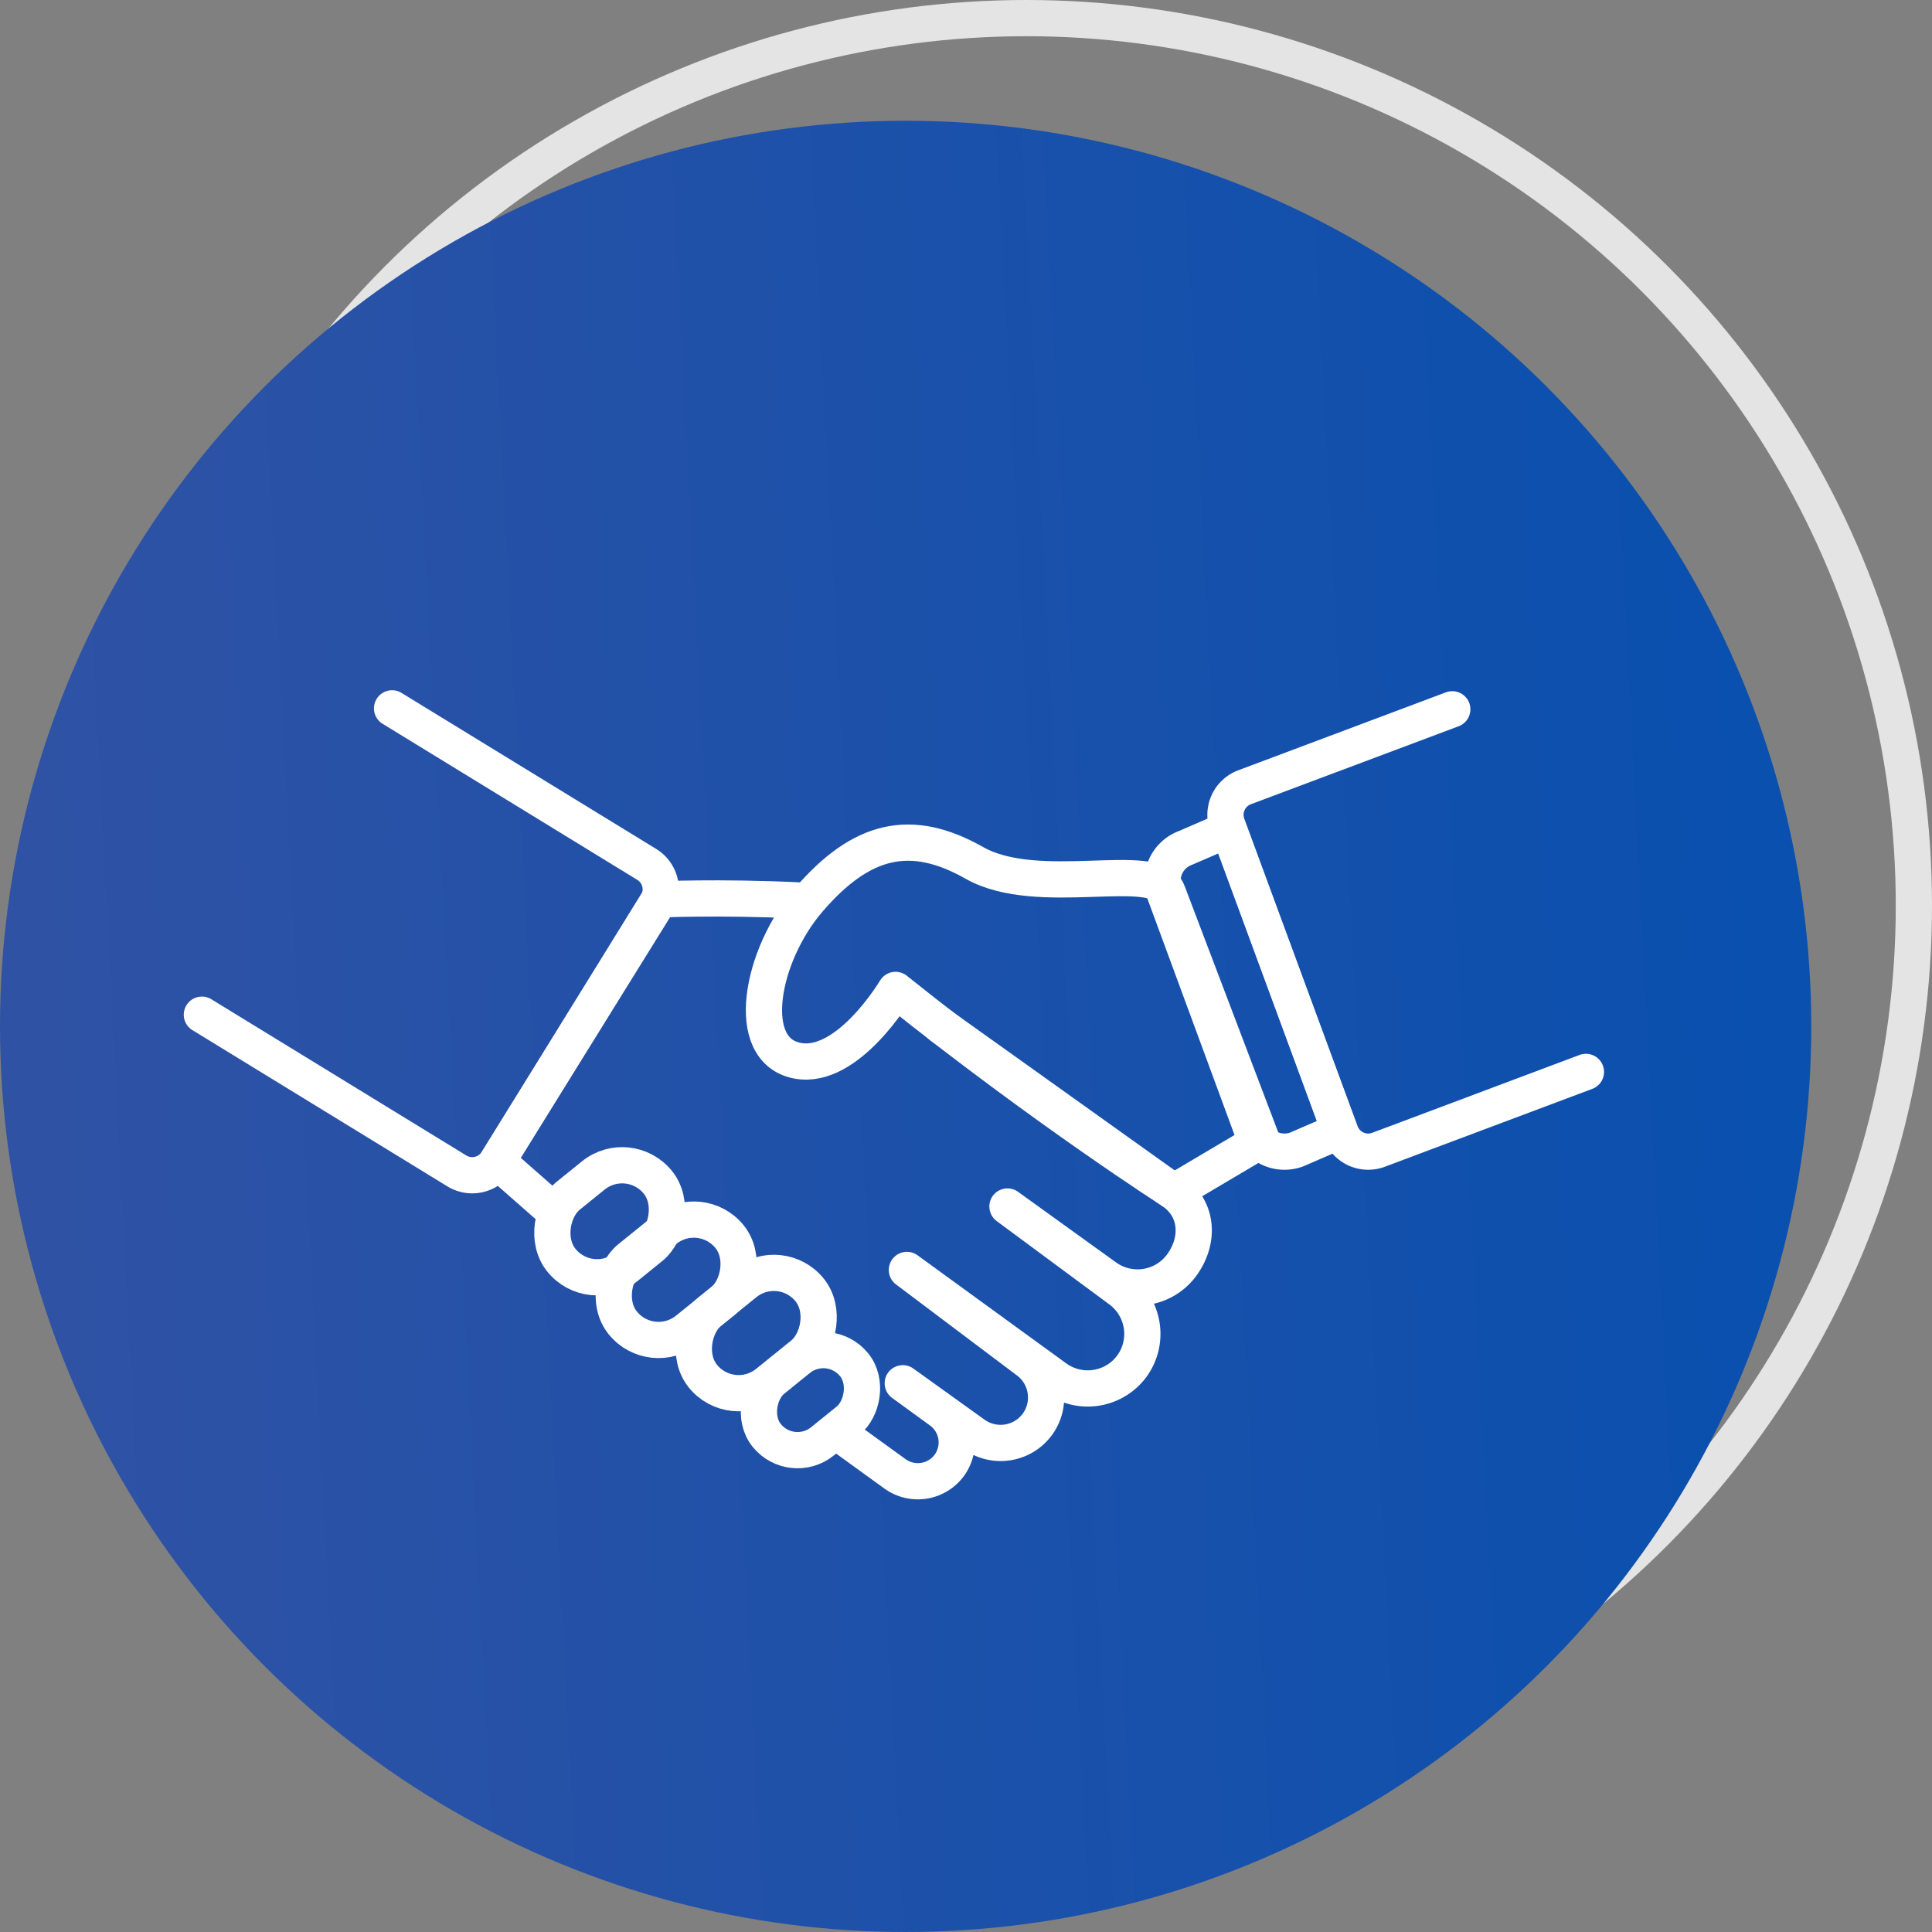<svg xmlns="http://www.w3.org/2000/svg" width="160" height="160" viewBox="0 0 160 160">
    <rect x="0" y="0" width="160" height="160" fill="#808080" stroke="none"/>
    <defs>
        <linearGradient id="linear-gradient" x2="1" y1=".552" y2=".5" gradientUnits="objectBoundingBox">
            <stop offset="0" stop-color="#3052a4"/>
            <stop offset="1" stop-color="#0950af"/>
        </linearGradient>
        <style>
            .cls-3{fill:none;stroke-width:3px;stroke:#fff;stroke-linecap:round;stroke-linejoin:round}
        </style>
    </defs>
    <g id="Group_853" transform="translate(-471 -724)">
        <g id="Ellipse_478" fill="none" stroke="#e4e4e4" stroke-width="3px" transform="translate(481 724)">
            <circle cx="75" cy="75" r="75" stroke="none"/>
            <circle cx="75" cy="75" r="73.5"/>
        </g>
        <circle id="Ellipse_474" cx="75" cy="75" r="75" fill="url(#linear-gradient)" transform="translate(471 734)"/>
        <g id="Group_833" transform="translate(-988.666 2051.057)">
            <path id="Path_1983" d="M1531.555-1248.723c-6.61-.308-11.451-.075-11.451-.075l-13.4 21.687 4.545 3.992" class="cls-3" transform="translate(-5.856 -3.769)"/>
            <path id="Path_1984" d="M1542.07-1201.892l.708.513 3.7 2.679a3.235 3.235 0 0 0 4.5-.72 3.235 3.235 0 0 0-.72-4.5l-3.141-2.286 5.892 4.229a3.781 3.781 0 0 0 5.265-.841 3.781 3.781 0 0 0-.841-5.265l-9.973-7.507 12.324 8.958a4.537 4.537 0 0 0 6.318-1.009 4.537 4.537 0 0 0-1.009-6.318l-9.306-6.885 8.121 5.85a4.538 4.538 0 0 0 6.318-1.009c1.46-2.015 1.348-4.584-.666-6.044l-19.26-13.753" class="cls-3" transform="translate(-12.687 -6.295)"/>
            <path id="Path_1985" d="M1492.136-1268.394l21.1 12.929a2.437 2.437 0 0 1 .785 3.356l-13.178 21.229a2.437 2.437 0 0 1-3.357.785l-21.1-12.929" class="cls-3"/>
            <path id="Path_1986" d="M1567.5-1250.517l7.8 20.528-7.278 4.308s-10.619-6.787-23.049-16.733c0 0-3.926 6.625-8.089 5.87-4.563-.828-3.064-8.732.91-13.342 4.363-5.06 8.452-6.025 13.706-3.047s14.981-.261 16 2.416z" class="cls-3" transform="translate(-11.142 -2.662)"/>
            <path id="Path_1987" d="M1589.659-1231.006l-3.565 1.542a2.914 2.914 0 0 1-3.742-1.727l-7.189-19.506a2.915 2.915 0 0 1 1.727-3.743l3.565-1.542z" class="cls-3" transform="translate(-19.045 -2.398)"/>
            <path id="Path_1988" d="M1611.3-1238.267l-17.189 6.454a2.437 2.437 0 0 1-3.129-1.444l-9.383-25.458a2.438 2.438 0 0 1 1.443-3.129l17.19-6.453" class="cls-3" transform="translate(-20.295 -0.019)"/>
            <g id="Group_797" transform="translate(1503.771 -1232.1)">
                <rect id="Rectangle_630" width="7.602" height="11.361" class="cls-3" rx="3.801" transform="matrix(0.629, 0.778, -0.778, 0.629, 13.922, 4.499)"/>
                <rect id="Rectangle_631" width="7.602" height="10.268" class="cls-3" rx="3.801" transform="translate(7.985 0) rotate(51.044)"/>
                <rect id="Rectangle_632" width="7.602" height="11.361" class="cls-3" rx="3.801" transform="translate(20.552 8.912) rotate(51.044)"/>
                <rect id="Rectangle_633" width="6.555" height="9.303" class="cls-3" rx="3.277" transform="matrix(0.629, 0.778, -0.778, 0.629, 24.571, 15.52)"/>
            </g>
        </g>
    </g>
</svg>
